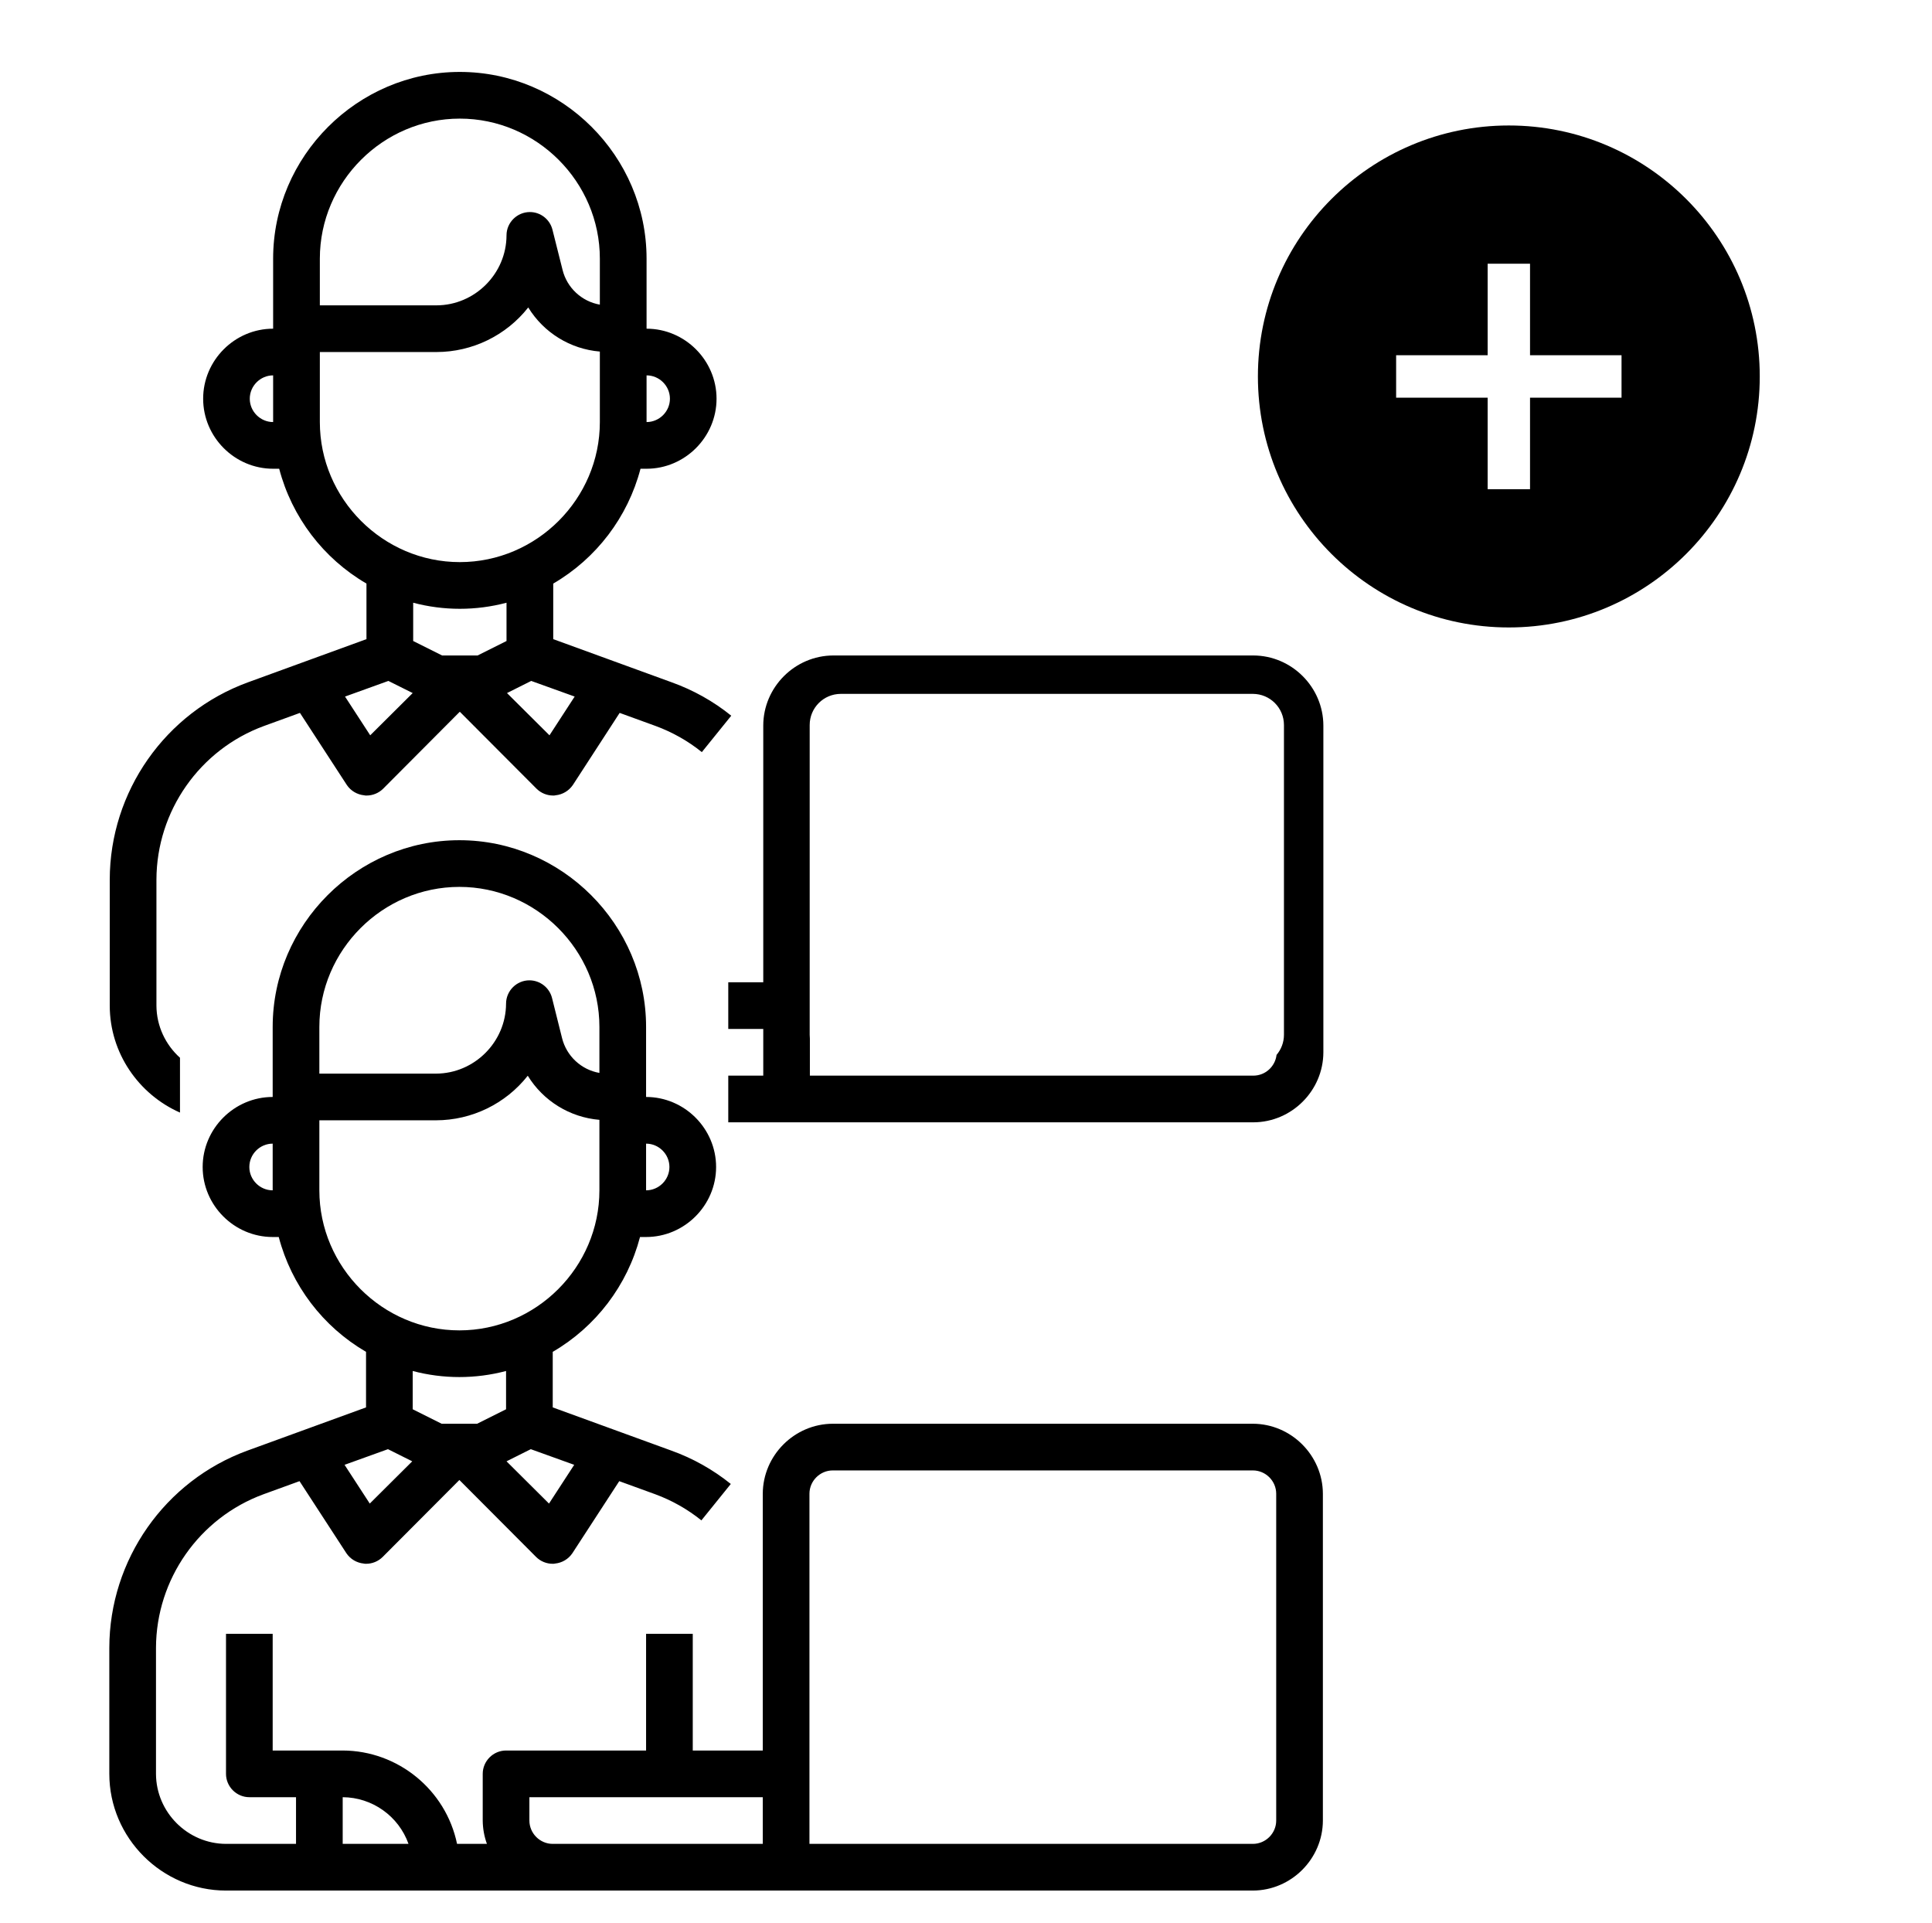 <?xml version="1.0" encoding="UTF-8" standalone="no"?>
<!DOCTYPE svg PUBLIC "-//W3C//DTD SVG 1.1//EN" "http://www.w3.org/Graphics/SVG/1.1/DTD/svg11.dtd">
<svg width="100%" height="100%" viewBox="0 0 201 200" version="1.1" xmlns="http://www.w3.org/2000/svg" xmlns:xlink="http://www.w3.org/1999/xlink" xml:space="preserve" xmlns:serif="http://www.serif.com/" style="fill-rule:evenodd;clip-rule:evenodd;stroke-linejoin:round;stroke-miterlimit:2;">
    <g transform="matrix(1,0,0,1,-988,0)">
        <g id="scale" transform="matrix(0.5,0,0,0.5,988.171,0)">
            <rect x="0" y="0" width="400" height="400" style="fill:none;"/>
            <g id="Video_Conference-Working-Online-Chat-Work_From_Home" transform="matrix(0.607,0,0,0.607,46.863,25.513)">
                <g transform="matrix(1,0,0,1,-72.295,109.945)">
                    <path d="M424,336L280,336C266.849,336.039 256.039,346.849 256,360L256,448L232,448L232,408L216,408L216,448L168,448C163.611,448 160,451.611 160,456L160,472C160.022,474.729 160.509,477.435 161.44,480L151.2,480C147.364,461.471 130.922,448.048 112,448L88,448L88,408L72,408L72,456C72,460.389 75.611,464 80,464L96,464L96,480L72,480C58.849,479.961 48.039,469.151 48,456L48,412.8C48.068,389.319 62.834,368.243 84.88,360.16L97.2,355.68L113.28,380.4C114.633,382.392 116.804,383.683 119.2,383.92C119.461,383.986 119.731,384.013 120,384C122.124,384.006 124.167,383.172 125.68,381.68L152,355.28L178.32,381.68C179.833,383.172 181.876,384.006 184,384C184.269,384.013 184.539,383.986 184.8,383.92C187.196,383.683 189.367,382.392 190.72,380.4L206.8,355.68L219.12,360.16C224.851,362.268 230.201,365.294 234.96,369.12L245.04,356.64C238.926,351.715 232.031,347.848 224.64,345.2L184,330.4L184,311.36C198.801,302.74 209.574,288.568 213.92,272L216,272C229.166,272 240,261.166 240,248C240,234.834 229.166,224 216,224L216,200C216,164.891 187.109,136 152,136C116.891,136 88,164.891 88,200L88,224C74.834,224 64,234.834 64,248C64,261.166 74.834,272 88,272L90.08,272C94.426,288.568 105.199,302.74 120,311.36L120,330.4L79.36,345.2C51.023,355.545 32.045,382.634 32,412.8L32,456C32,477.943 50.057,496 72,496L424,496C437.151,495.961 447.961,485.151 448,472L448,360C447.961,346.849 437.151,336.039 424,336ZM216,240C220.389,240 224,243.611 224,248C224,252.389 220.389,256 216,256L216,240ZM88,256C83.611,256 80,252.389 80,248C80,243.611 83.611,240 88,240L88,256ZM168,331.04L158.08,336L145.92,336L136,331.04L136,317.92C146.486,320.693 157.514,320.693 168,317.92L168,331.04ZM191.36,350.08L182.72,363.36L168.16,348.88L176.48,344.72L191.36,350.08ZM104,200C104,173.668 125.668,152 152,152C178.332,152 200,173.668 200,200L200,215.76C193.764,214.667 188.733,209.982 187.2,203.84L183.76,190.08C182.871,186.533 179.657,184.025 176,184.025C171.621,184.025 168.014,187.621 168,192C167.961,205.151 157.151,215.961 144,216L104,216L104,200ZM104,256L104,232L144,232C156.257,231.984 167.854,226.348 175.44,216.72C180.749,225.375 189.881,230.997 200,231.84L200,256C200,282.332 178.332,304 152,304C125.668,304 104,282.332 104,256ZM127.52,344.72L135.84,348.88L121.28,363.36L112.64,350.08L127.52,344.72ZM112,480L112,464C122.115,464.052 131.166,470.472 134.56,480L112,480ZM256,480L184,480C179.611,480 176,476.389 176,472L176,464L256,464L256,480ZM432,472C432,476.389 428.389,480 424,480L272,480L272,360C272,355.611 275.611,352 280,352L424,352C428.389,352 432,355.611 432,360L432,472Z" style="fill-rule:nonzero;"/>
                </g>
                <g transform="matrix(3.295,0,0,3.295,-3333.08,-42.031)">
                    <path d="M1144.92,13.052C1159.33,13.052 1171.03,24.751 1171.03,39.16C1171.03,53.568 1159.33,65.267 1144.92,65.267C1130.52,65.267 1118.82,53.568 1118.82,39.16C1118.82,24.751 1130.52,13.052 1144.92,13.052ZM1142.72,36.953L1142.72,27.432L1147.13,27.432L1147.13,36.953L1156.65,36.953L1156.65,41.367L1147.13,41.367L1147.13,50.887L1142.72,50.887L1142.72,41.367L1133.2,41.367L1133.2,36.953L1142.72,36.953Z"/>
                </g>
                <g transform="matrix(3.295,0,0,3.295,-3333.08,-42.031)">
                    <path d="M1118.35,68.182C1122.34,68.194 1125.62,71.475 1125.63,75.466L1125.63,109.459C1125.62,113.45 1122.34,116.731 1118.35,116.743L1063.72,116.743L1063.72,111.887L1067.36,111.887L1067.36,107.031L1063.72,107.031L1063.72,102.175L1067.36,102.175L1067.36,75.466C1067.37,71.475 1070.65,68.194 1074.64,68.182L1118.35,68.182ZM1006.68,115.729L1006.68,110.026C1005.19,108.688 1004.24,106.748 1004.23,104.603L1004.23,91.491C1004.25,84.365 1008.73,77.968 1015.42,75.515L1019.16,74.155L1024.04,81.658C1024.45,82.263 1025.11,82.654 1025.84,82.726C1025.92,82.746 1026,82.755 1026.08,82.751C1026.73,82.752 1027.35,82.499 1027.81,82.046L1035.79,74.034L1043.78,82.046C1044.24,82.499 1044.86,82.752 1045.51,82.751C1045.59,82.755 1045.67,82.746 1045.75,82.726C1046.48,82.654 1047.13,82.263 1047.55,81.658L1052.42,74.155L1056.16,75.515C1057.9,76.155 1059.53,77.073 1060.97,78.234L1064.03,74.447C1062.18,72.952 1060.08,71.778 1057.84,70.975L1045.51,66.483L1045.51,60.704C1050,58.088 1053.27,53.787 1054.59,48.758L1055.22,48.758C1059.21,48.758 1062.5,45.47 1062.5,41.474C1062.5,37.478 1059.21,34.19 1055.22,34.19L1055.22,26.906C1055.22,16.25 1046.45,7.482 1035.79,7.482C1025.14,7.482 1016.37,16.25 1016.37,26.906L1016.37,34.19C1012.37,34.19 1009.09,37.478 1009.09,41.474C1009.09,45.47 1012.37,48.758 1016.37,48.758L1017,48.758C1018.32,53.787 1021.59,58.088 1026.08,60.704L1026.08,66.483L1013.75,70.975C1005.15,74.114 999.387,82.336 999.373,91.491L999.373,104.603C999.373,109.55 1002.4,113.847 1006.68,115.729ZM1120.76,109.729C1121.24,109.164 1121.53,108.432 1121.53,107.632L1121.53,75.415C1121.53,73.627 1120.08,72.176 1118.29,72.176L1075.43,72.176C1073.64,72.176 1072.19,73.627 1072.19,75.415L1072.19,107.632C1072.19,107.772 1072.2,107.91 1072.21,108.045L1072.21,111.887L1118.35,111.887C1119.59,111.887 1120.62,110.936 1120.76,109.729ZM1028.36,70.829L1030.89,72.091L1026.47,76.486L1023.85,72.456L1028.36,70.829ZM1047.74,72.456L1045.12,76.486L1040.7,72.091L1043.22,70.829L1047.74,72.456ZM1040.65,66.677L1037.64,68.182L1033.95,68.182L1030.94,66.677L1030.94,62.695C1034.12,63.537 1037.47,63.537 1040.65,62.695L1040.65,66.677ZM1021.23,43.902L1021.23,36.618L1033.37,36.618C1037.09,36.613 1040.61,34.902 1042.91,31.98C1044.52,34.607 1047.29,36.314 1050.36,36.569L1050.36,43.902C1050.36,51.894 1043.79,58.47 1035.79,58.47C1027.8,58.47 1021.23,51.894 1021.23,43.902ZM1055.22,39.046C1056.55,39.046 1057.65,40.142 1057.65,41.474C1057.65,42.806 1056.55,43.902 1055.22,43.902L1055.22,39.046ZM1016.37,43.902C1015.04,43.902 1013.94,42.806 1013.94,41.474C1013.94,40.142 1015.04,39.046 1016.37,39.046L1016.37,43.902ZM1021.23,26.906C1021.23,18.914 1027.8,12.338 1035.79,12.338C1043.79,12.338 1050.36,18.914 1050.36,26.906L1050.36,31.689C1048.47,31.357 1046.94,29.936 1046.48,28.071L1045.43,23.895C1045.16,22.818 1044.19,22.057 1043.08,22.057C1041.75,22.057 1040.65,23.149 1040.65,24.478C1040.64,28.469 1037.36,31.75 1033.37,31.762L1021.23,31.762L1021.23,26.906Z" style="fill-rule:nonzero;"/>
                </g>
            </g>
        </g>
    </g>
</svg>
